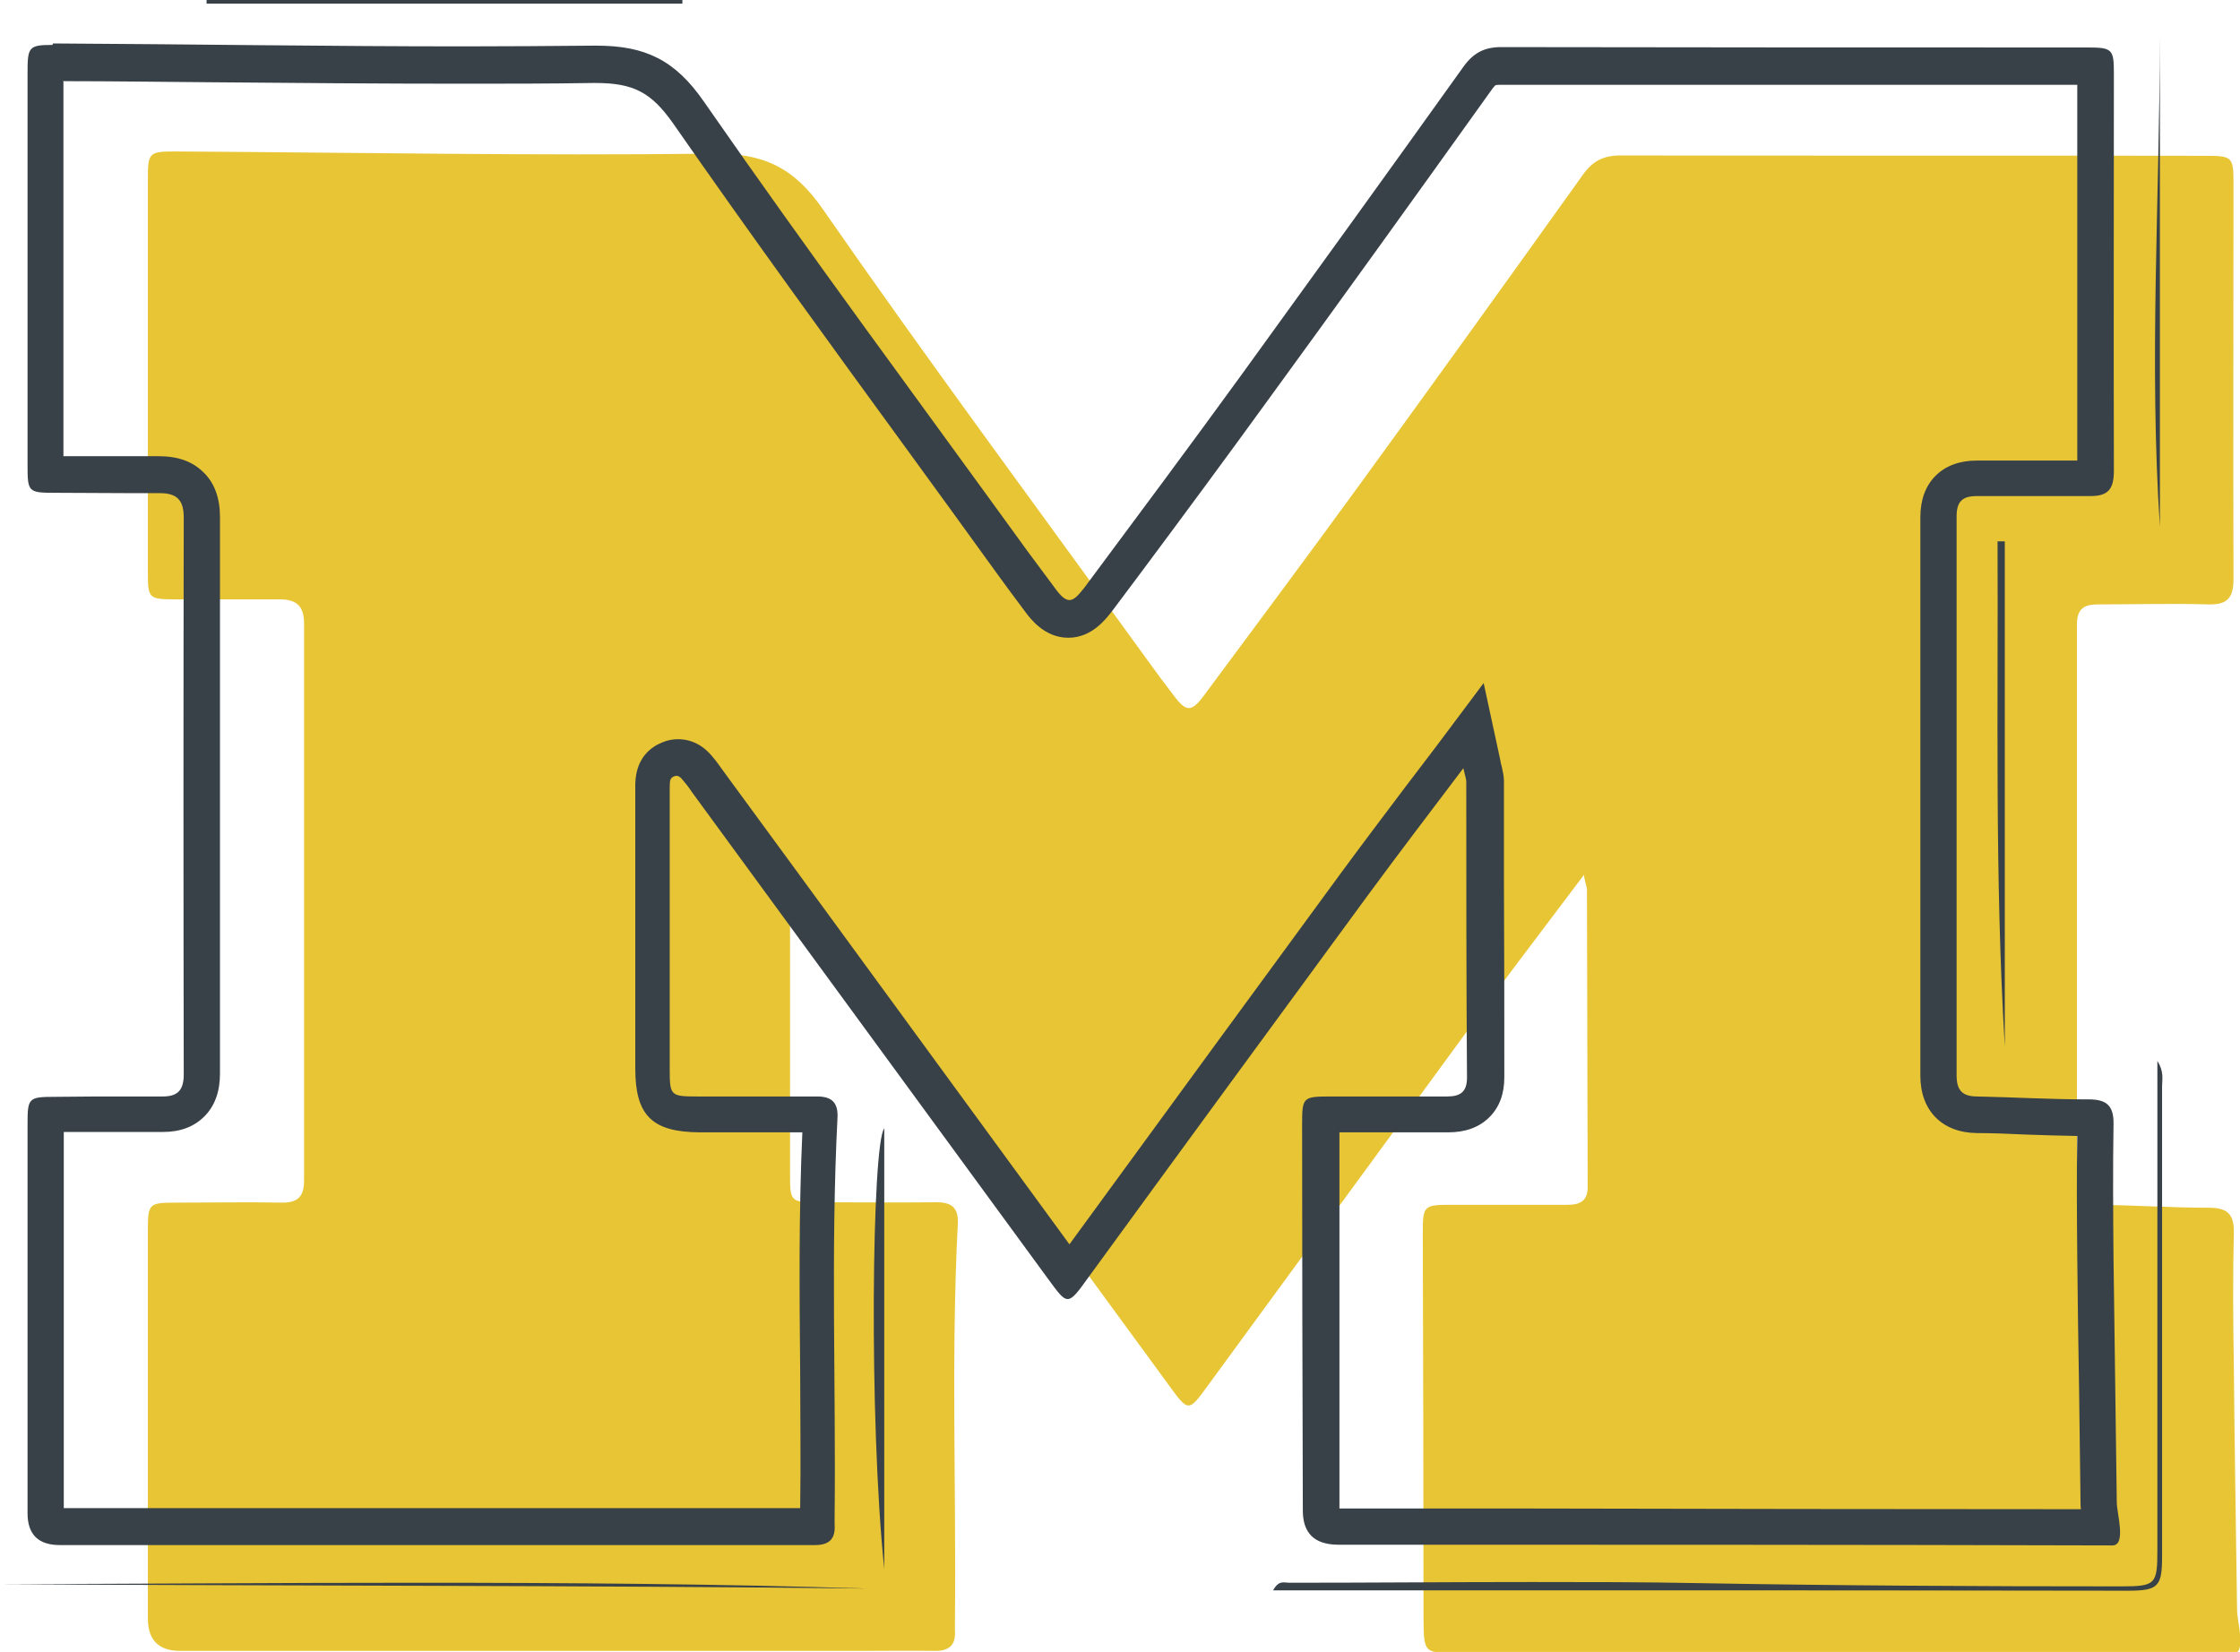<?xml version="1.0" encoding="UTF-8"?>
<svg id="Layer_2" data-name="Layer 2" xmlns="http://www.w3.org/2000/svg" viewBox="0 0 61.81 45.59">
  <defs>
    <style>
      .cls-1 {
        fill: #394148;
      }

      .cls-1, .cls-2 {
        stroke-width: 0px;
      }

      .cls-2 {
        fill: #e8c534;
      }
    </style>
  </defs>
  <g id="Layer_10" data-name="Layer 10">
    <g id="CmOF06">
      <path class="cls-2" d="M43.71,24.14c-.93,1.24-1.79,2.36-2.63,3.5-2.58,3.52-5.15,7.05-7.73,10.57-.56.77-.55.77-1.11,0-3.27-4.47-6.54-8.94-9.81-13.41-.07-.09-.13-.19-.2-.27-.08-.1-.16-.24-.32-.18-.13.05-.1.19-.11.3,0,.08,0,.15,0,.23,0,2.51,0,5.03,0,7.54,0,.74.02.76.77.76,1.1,0,2.19.01,3.29,0,.41,0,.59.17.57.58-.19,3.68-.04,7.37-.08,11.06,0,.06,0,.11,0,.17.03.41-.16.58-.57.57-.66-.01-1.32,0-1.98,0-6.28,0-12.55,0-18.83,0q-.88,0-.89-.88c0-3.57,0-7.15,0-10.72,0-.74.03-.77.76-.77.98,0,1.97-.02,2.95,0,.44,0,.6-.18.6-.61,0-5.12,0-10.25,0-15.37,0-.49-.21-.67-.68-.67-.96,0-1.93,0-2.89,0-.71,0-.74-.03-.74-.73,0-3.61,0-7.22,0-10.83,0-.78.02-.8.79-.8,4.93.03,9.87.12,14.8.06,1.39-.02,2.24.38,3.04,1.54,2.9,4.18,5.93,8.26,8.91,12.38.25.35.51.7.78,1.05.33.44.48.44.81,0,1.45-1.96,2.91-3.91,4.34-5.88,2.06-2.83,4.1-5.67,6.13-8.51.27-.38.57-.53,1.04-.53,5.39.01,10.78,0,16.16.01.71,0,.75.04.75.73,0,3.65-.01,7.3,0,10.95,0,.51-.16.71-.68.7-1.02-.03-2.04,0-3.06,0-.41,0-.58.14-.58.56,0,5.14,0,10.28,0,15.43,0,.41.16.57.57.58,1.02.01,2.04.08,3.06.08.51,0,.71.16.7.69-.03,1.23-.02,2.46,0,3.69.02,2.25.06,4.5.09,6.74,0,.3.27,1.19-.12,1.19-6.88-.01-14.49-.02-21.37-.02-.95,0-.95,0-.96-.94,0-3.55-.01-7.11-.02-10.66,0-.74.03-.77.76-.77,1.08,0,2.16,0,3.23,0,.37,0,.57-.12.56-.52-.01-2.72-.01-5.44-.02-8.17,0-.07-.03-.14-.08-.37Z"/>
    </g>
    <g id="CmOF06-2" data-name="CmOF06">
      <g>
        <path class="cls-1" d="M1.76,2.24c1.35,0,2.7.02,4.04.03,2.33.02,4.65.04,6.98.04,1.19,0,2.39,0,3.58-.02h.07c1.05,0,1.54.26,2.14,1.11,2.12,3.05,4.34,6.1,6.49,9.05.81,1.11,1.62,2.23,2.43,3.35.26.36.52.71.79,1.07.16.22.55.73,1.2.73s1.04-.52,1.21-.74l.69-.92c1.23-1.65,2.45-3.3,3.66-4.97,1.88-2.58,3.88-5.36,6.14-8.52.06-.08.09-.1.09-.1s.03-.01.13-.01c3.85,0,7.7,0,11.55,0h4.37s0,3.17,0,3.17c0,2.4,0,4.8,0,7.2-.19,0-.37,0-.56,0-.29,0-.58,0-.87,0-.29,0-.57,0-.86,0-.15,0-.3,0-.48,0-.47,0-.86.14-1.14.42-.28.28-.42.67-.42,1.14,0,5.14,0,10.28,0,15.42,0,.96.6,1.57,1.56,1.58.44,0,.89.02,1.33.04.48.02.96.03,1.44.04-.02,1.12-.01,2.24,0,3.38.01,1.21.03,2.41.05,3.62.01,1.04.03,2.09.04,3.13,0,.05,0,.11.01.17-5.05,0-10.45-.01-15.64-.02h-4.82s0-2.08,0-2.08v-8.3s.22,0,.22,0h1.34c.47,0,.94,0,1.44,0,.48,0,.86-.14,1.14-.42.28-.28.41-.65.41-1.1,0-1.76,0-3.51-.01-5.27v-2.9c0-.16-.04-.29-.06-.4-.01-.04-.03-.1-.04-.18l-.46-2.13-1.31,1.75-.86,1.13c-.61.81-1.2,1.59-1.78,2.38-2.19,2.99-4.38,5.98-6.56,8.97l-.92,1.26c-2.48-3.39-4.96-6.79-7.44-10.18l-2.11-2.88-.05-.07c-.07-.09-.13-.19-.22-.29-.1-.13-.42-.52-.98-.52h0c-.15,0-.3.03-.44.09-.27.11-.72.39-.74,1.14,0,.09,0,.19,0,.32v1.77c0,1.92,0,3.85,0,5.77,0,1.29.46,1.75,1.77,1.76h.09c.66,0,1.32,0,1.98,0,.26,0,.51,0,.77,0-.1,2.22-.08,4.45-.06,6.61,0,1.22.02,2.49,0,3.76-.1,0-.21,0-.31,0h-.62s-.62,0-.62,0H1.76s0-1.65,0-1.65c0-2.91,0-5.82,0-8.73h.36c.47,0,.94,0,1.41,0,.31,0,.62,0,.96,0,.48,0,.86-.14,1.15-.43.29-.29.43-.69.43-1.18,0-5.12,0-10.24,0-15.37,0-.51-.15-.93-.45-1.22-.3-.3-.7-.45-1.24-.45h0c-.25,0-.49,0-.74,0-.49,0-.98,0-1.47,0h-.42c0-3.46,0-6.91,0-10.37M1.45,1.24c-.67,0-.69.06-.69.8,0,3.61,0,7.22,0,10.83,0,.7.03.73.74.73.71,0,1.43.01,2.14.01.25,0,.5,0,.75,0,0,0,.01,0,.02,0,.46,0,.66.18.66.67-.01,5.12-.01,10.25,0,15.37,0,.43-.16.61-.58.61,0,0-.01,0-.02,0-.31,0-.63,0-.95,0-.67,0-1.34,0-2,.01-.74,0-.76.03-.76.77,0,3.57,0,7.15,0,10.72q0,.88.89.88c6.28,0,12.55,0,18.83,0h0c.41,0,.82,0,1.24,0,.25,0,.49,0,.74,0,.01,0,.02,0,.03,0,.39,0,.57-.17.54-.57,0-.06,0-.11,0-.17.04-3.68-.11-7.37.08-11.06.02-.41-.16-.58-.56-.58h-.01c-.41,0-.82,0-1.22,0-.69,0-1.38,0-2.07,0-.75,0-.77-.02-.77-.76,0-2.51,0-5.03,0-7.54,0-.08,0-.15,0-.23.01-.11-.02-.25.11-.3.03-.01.05-.02.07-.02.11,0,.17.11.24.19.07.08.14.18.2.27,3.27,4.47,6.54,8.94,9.81,13.41.28.38.41.57.55.57s.28-.19.56-.58c2.57-3.53,5.15-7.05,7.73-10.57.84-1.14,1.69-2.26,2.63-3.5.05.23.08.3.08.37,0,2.72,0,5.44.02,8.17,0,.4-.19.52-.55.52h-.01c-.47,0-.95,0-1.42,0-.6,0-1.21,0-1.81,0-.74,0-.76.03-.76.77,0,3.55.01,7.11.02,10.66q0,.93.96.94c6.88,0,14.49,0,21.38.02h0c.39,0,.12-.89.12-1.19-.03-2.25-.06-4.5-.09-6.74-.01-1.23-.02-2.46,0-3.69.01-.52-.19-.69-.69-.69h-.06c-1,0-2-.06-3.01-.08-.41,0-.57-.17-.57-.58,0-5.14,0-10.28,0-15.43,0-.41.16-.56.56-.56,0,0,.01,0,.02,0,.15,0,.31,0,.46,0,.58,0,1.15,0,1.73,0,.29,0,.58,0,.88,0,.02,0,.03,0,.05,0,.49,0,.64-.2.64-.7-.01-3.65,0-7.3,0-10.95,0-.69-.04-.73-.75-.73-5.39,0-10.78,0-16.16-.01h0c-.46,0-.76.16-1.03.53-2.03,2.84-4.08,5.68-6.13,8.51-1.43,1.97-2.89,3.93-4.34,5.88-.17.22-.29.34-.41.34s-.24-.11-.4-.33c-.26-.35-.52-.7-.78-1.05-2.98-4.12-6.01-8.2-8.91-12.38-.79-1.14-1.61-1.54-2.96-1.54-.03,0-.06,0-.09,0-1.19.01-2.38.02-3.57.02-3.74,0-7.49-.06-11.23-.08-.04,0-.07,0-.11,0h0Z"/>
        <path class="cls-1" d="M59.53,29.28c0,.34,0,.56,0,.78,0,4.23,0,8.46,0,12.7,0,.97-.04,1.02-1.02,1.02h-.01c-3.89,0-7.77-.02-11.66-.09-1.52-.03-3.04-.03-4.56-.03-2.24,0-4.48.02-6.72.02h0s-.09-.01-.14-.01c-.09,0-.19.03-.29.22,1.84,0,3.66,0,5.46,0,1.04,0,2.07,0,3.1,0,5.01,0,10.01,0,15.02.01h0c.84,0,.95-.11.95-.94,0-4.33,0-8.65,0-12.98,0-.19.06-.4-.13-.7h0Z"/>
        <path class="cls-1" d="M11.53,43.68c-3.84,0-7.68.03-11.53.04,7.97.05,15.95.03,23.93.12-4.13-.13-8.27-.16-12.4-.16h0Z"/>
        <path class="cls-1" d="M55.32,14.94c-.07,0-.13,0-.2,0,.02,4.64-.08,9.27.2,13.94v-13.94h0Z"/>
        <path class="cls-1" d="M59.6.55v.47c0-.16,0-.31,0-.47h0ZM59.6,1.01c-.01,4.51-.3,9.02,0,13.53V1.01h0Z"/>
        <path class="cls-1" d="M24.4,31.14c-.34.41-.43,8.02,0,12.16v-12.16h0Z"/>
        <path class="cls-1" d="M18.83,0H5.7s0,.06,0,.1h13.13s0-.06,0-.1h0Z"/>
      </g>
    </g>
  </g>
</svg>